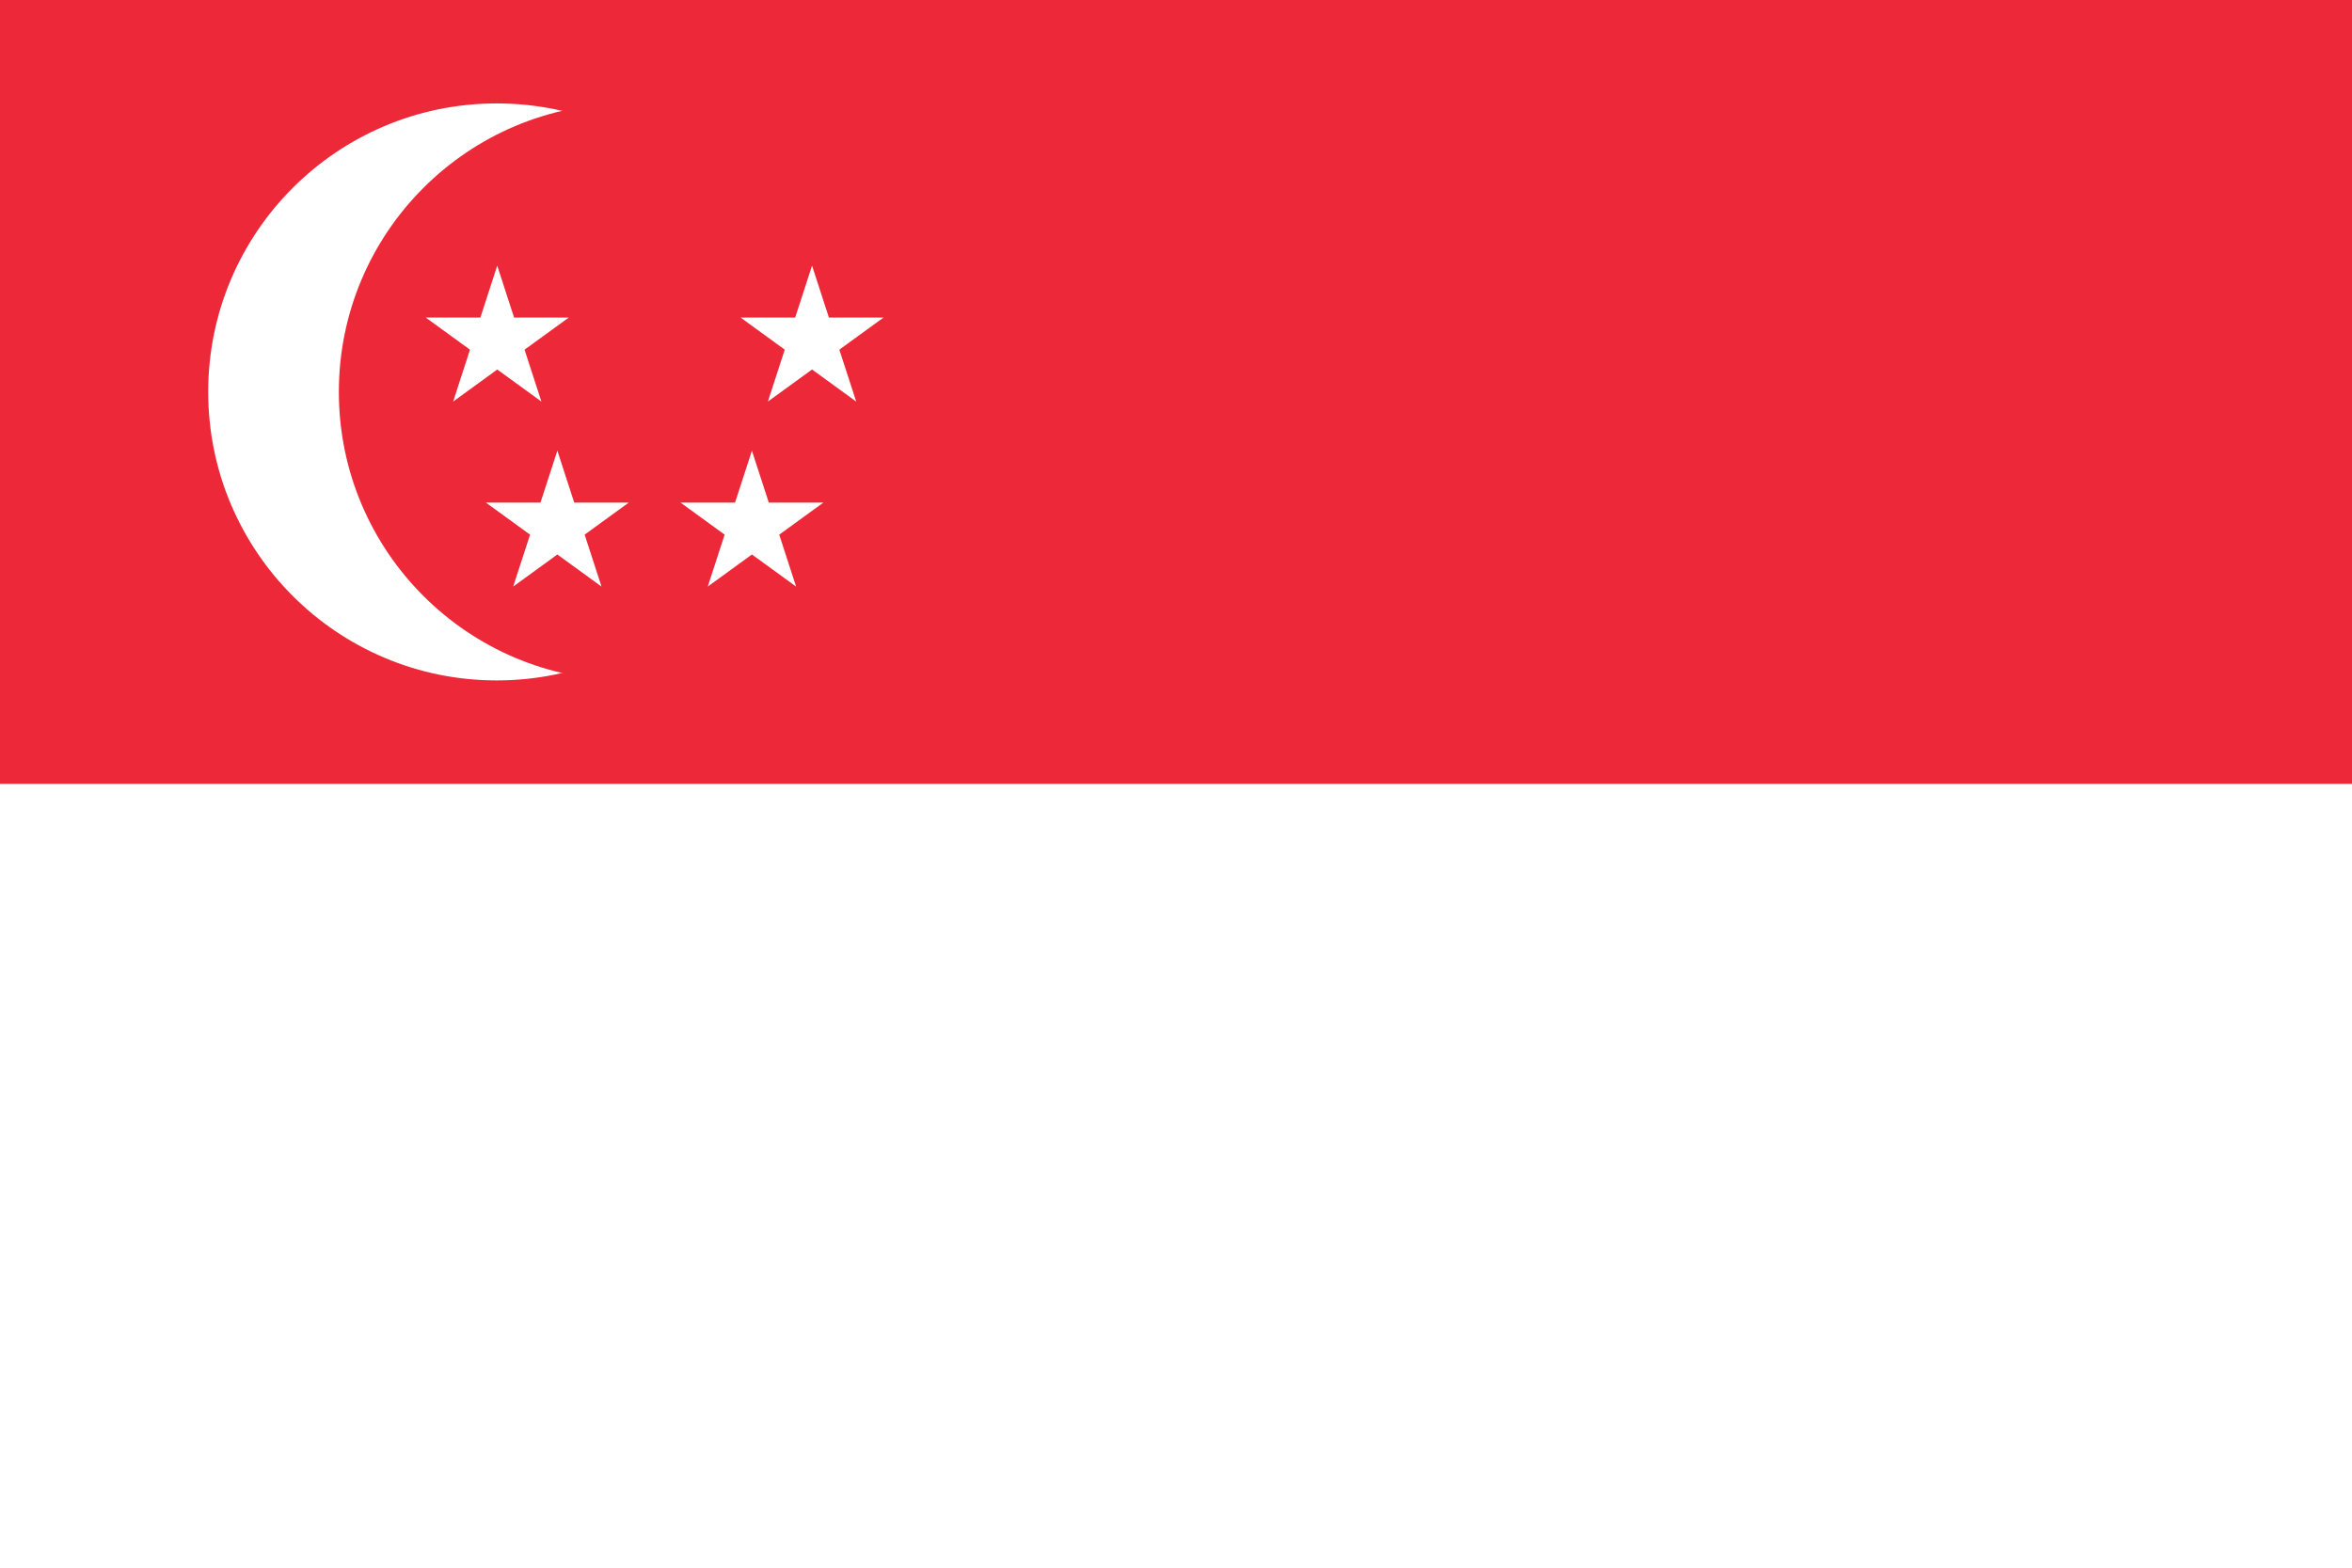 <svg id="Layer_1" data-name="Layer 1" xmlns="http://www.w3.org/2000/svg" viewBox="0 0 1500 1000"><defs><style>.cls-1{fill:#fff;}.cls-2{fill:#ed2939;}</style></defs><path class="cls-1" d="M0,0H1500V1000H0Z"/><path class="cls-2" d="M0,0H1500V500H0Z"/><circle class="cls-1" cx="316.81" cy="250" r="184.03"/><circle class="cls-2" cx="400.14" cy="250" r="184.03"/><g id="t"><path id="s" class="cls-1" d="M563.46,202.57H472.32l73.73,53.58-28.16-86.69-28.17,86.69Z"/><path id="s-2" data-name="s" class="cls-1" d="M327.29,374.16,401,320.59H309.88l73.74,53.57-28.16-86.68Z"/></g><g id="t-2" data-name="t"><path id="s-3" data-name="s" class="cls-1" d="M507.71,374.16l-28.17-86.68-28.16,86.68,73.74-53.57H434Z"/><path id="s-4" data-name="s" class="cls-1" d="M271.54,202.57l73.74,53.58-28.17-86.69L289,256.15l73.73-53.58Z"/></g></svg>